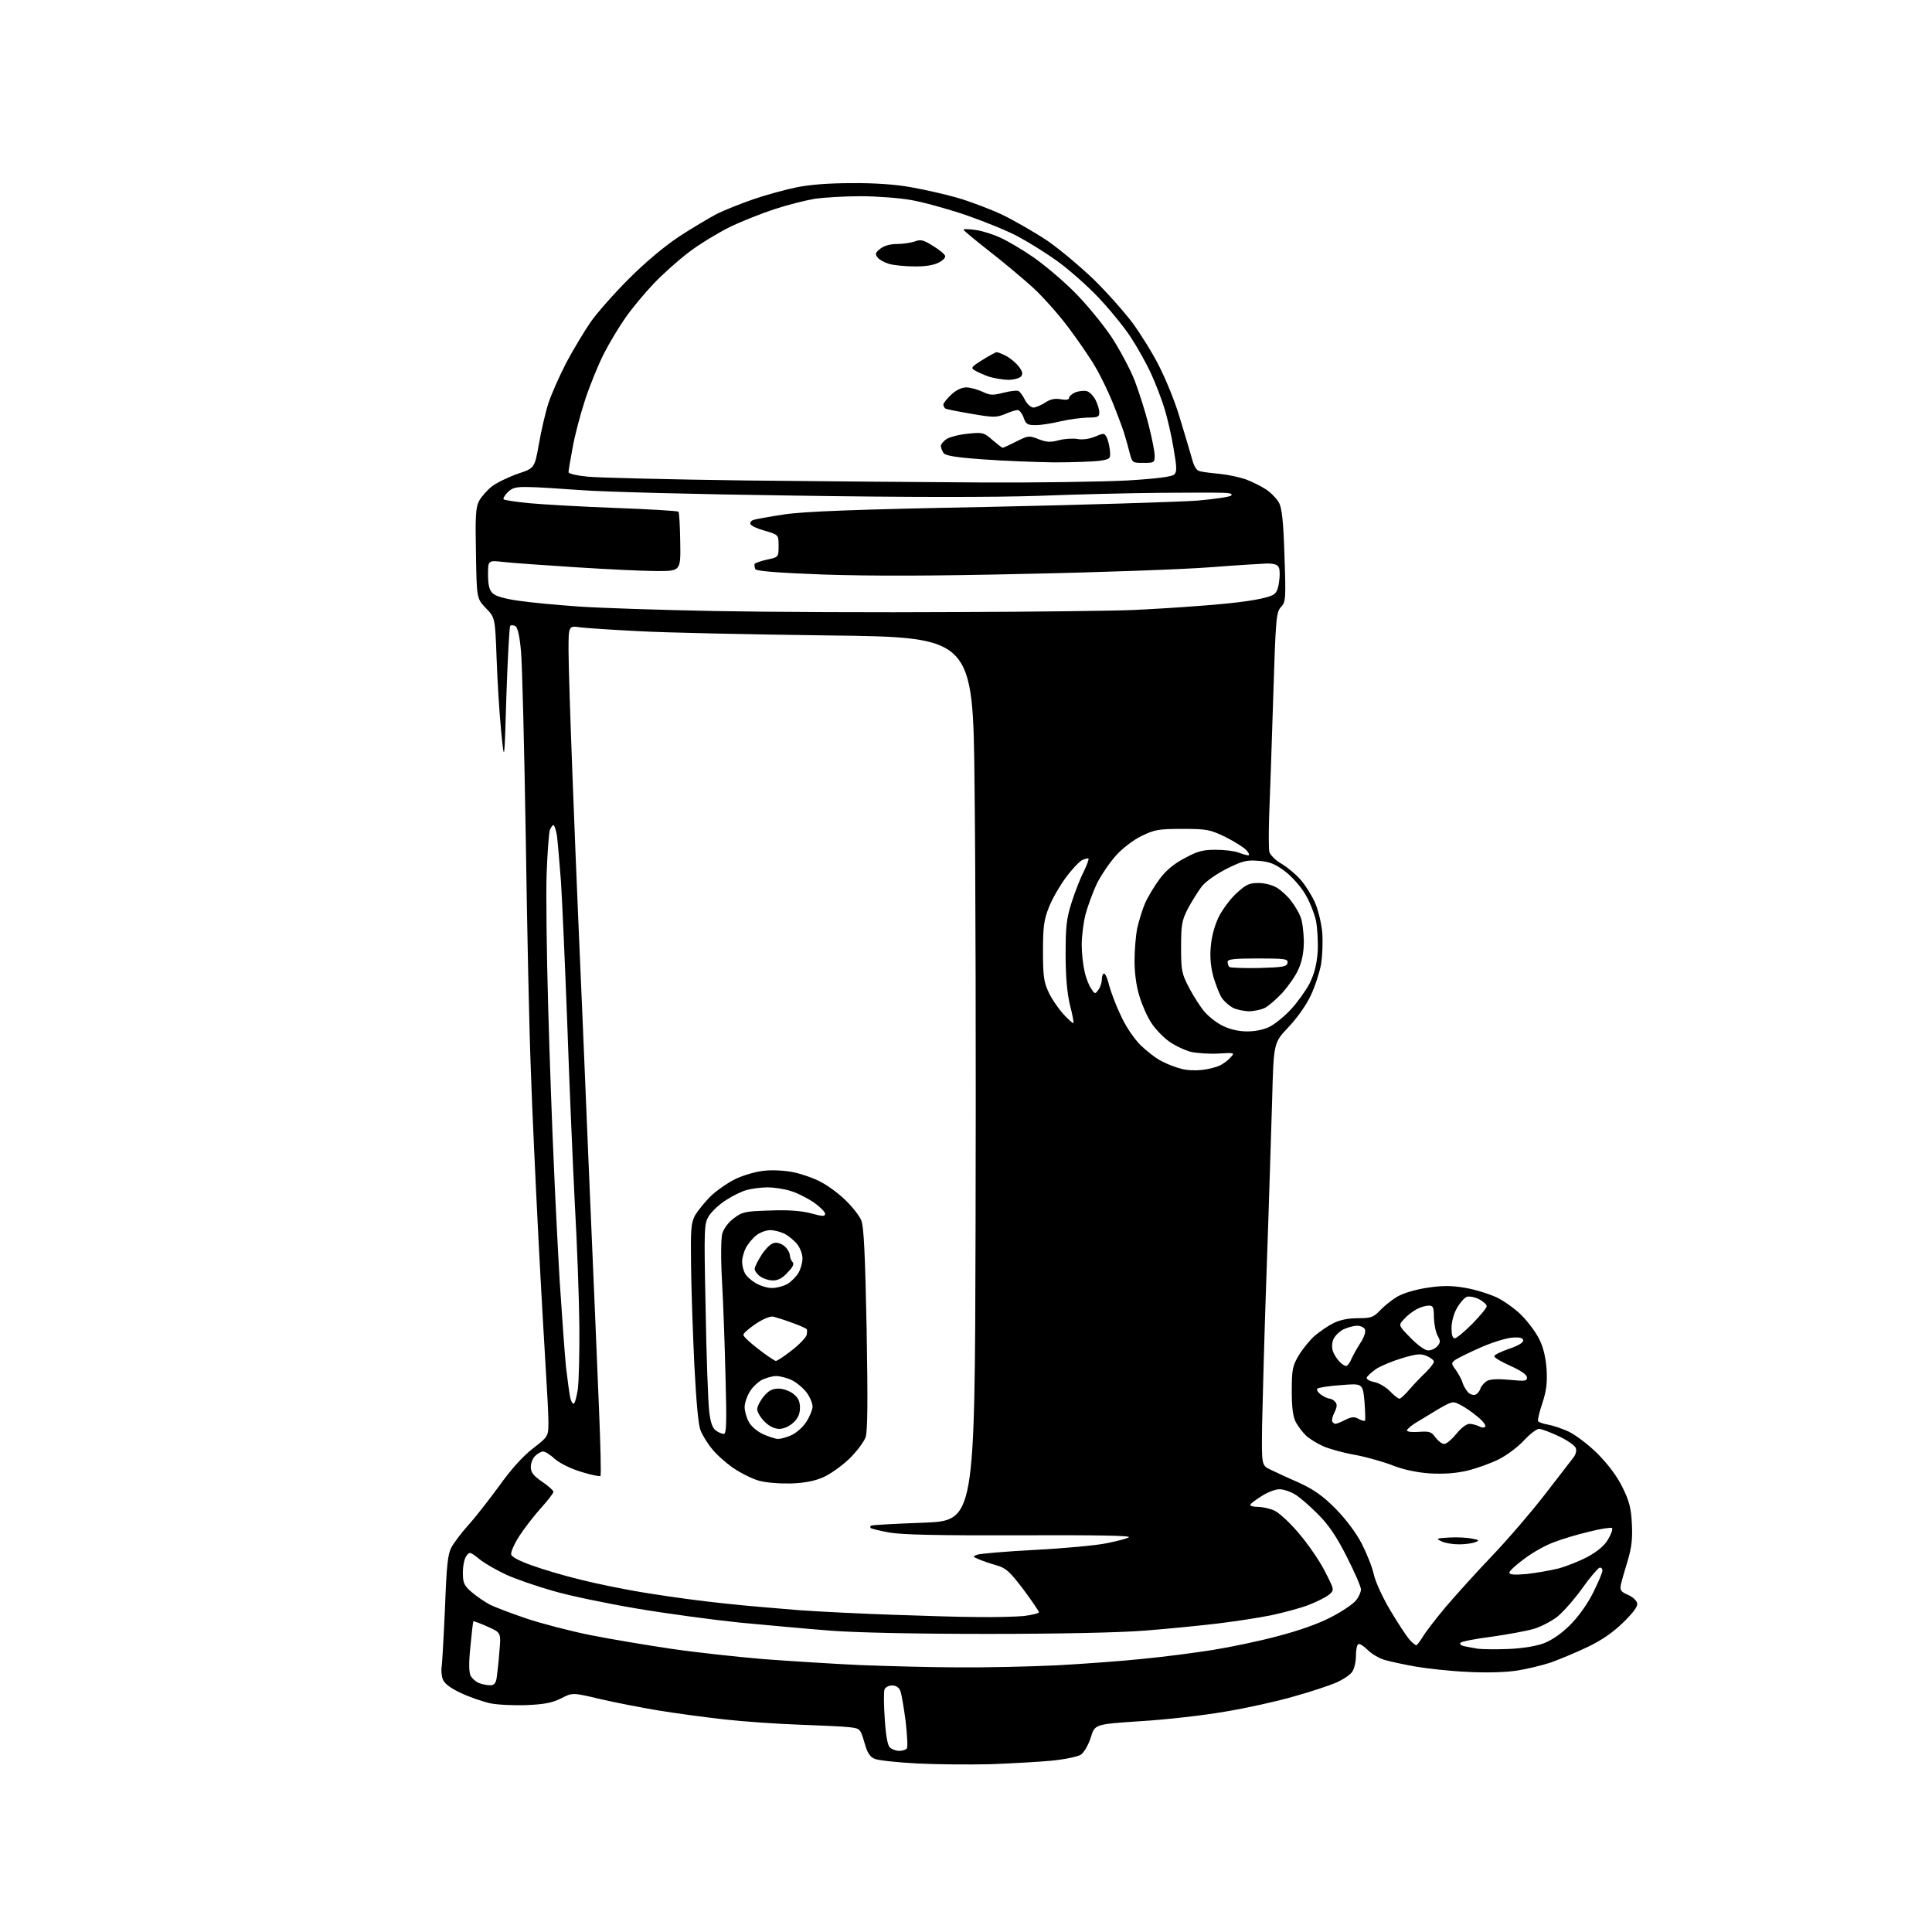 <?xml version="1.0" encoding="UTF-8" standalone="no"?>
<svg 
  version="1.1" 
  xmlns="http://www.w3.org/2000/svg" 
  xmlns:xlink="http://www.w3.org/1999/xlink" 
  xmlns:svg="http://www.w3.org/2000/svg"
  xmlns:rdf="http://www.w3.org/1999/02/22-rdf-syntax-ns#"
  xmlns:cc="http://creativecommons.org/ns#"
  xmlns:dc="http://purl.org/dc/elements/1.1/"
  viewBox="0 0 768 768"
  width="768"
  height="768"
>
<style>svg {background-color: white; }</style>"
<path stroke="none" fill="black" fill-rule="evenodd" d="M393.5,701.3C385.2,701.5 372.2,701.4 364.5,701.0C356.8,700.6 349.3,699.8 347.8,699.2C345.8,698.4 344.8,696.9 343.6,692.6C342.0,687.2 341.9,687.1 337.7,686.6C335.4,686.3 326.5,685.9 318.0,685.6C309.5,685.3 296.0,684.4 288.0,683.5C280.0,682.6 268.1,681.0 261.5,679.9C254.9,678.8 244.6,676.8 238.6,675.4C227.6,672.8 227.6,672.8 223.1,675.1C219.6,676.9 216.3,677.5 209.4,677.8C204.5,678.0 197.9,677.7 194.9,677.1C191.8,676.4 186.6,674.6 183.2,673.0C179.0,671.0 176.7,669.3 176.0,667.5C175.5,666.1 175.3,663.8 175.6,662.3C175.8,660.7 176.4,650.3 176.9,639.0C177.5,622.5 178.0,617.8 179.4,615.2C180.4,613.3 183.5,609.2 186.3,606.1C189.2,602.9 194.6,595.9 198.5,590.6C202.9,584.4 207.7,579.0 211.7,575.9C218.0,571.0 218.0,571.0 218.0,565.2C218.0,562.1 217.5,553.0 217.0,545.0C216.5,537.0 215.1,513.0 214.0,491.5C212.9,470.1 211.5,440.1 211.0,425.0C210.4,409.9 209.5,368.4 209.0,332.8C208.4,297.2 207.6,264.0 207.1,258.9C206.6,253.0 205.8,249.5 204.9,248.9C204.1,248.5 203.2,248.4 202.8,248.8C202.5,249.2 201.8,261.6 201.3,276.5C200.5,303.5 200.5,303.5 199.2,290.5C198.5,283.4 197.7,270.3 197.4,261.5C196.8,245.5 196.8,245.5 193.1,241.7C189.5,237.9 189.5,237.9 189.2,220.1C188.9,205.3 189.1,201.7 190.4,199.2C191.3,197.5 193.6,194.9 195.6,193.3C197.6,191.8 202.2,189.6 205.9,188.3C212.5,186.1 212.5,186.1 214.2,176.6C215.1,171.4 216.8,164.0 218.0,160.3C219.2,156.6 222.5,149.2 225.2,144.0C228.0,138.8 232.3,131.6 234.8,128.0C237.3,124.4 244.1,116.7 249.9,110.9C256.6,104.2 264.0,98.0 270.0,94.0C275.2,90.6 282.0,86.6 285.0,85.0C288.0,83.5 294.6,80.9 299.5,79.2C304.4,77.5 312.1,75.4 316.5,74.5C321.7,73.4 329.5,72.8 338.5,72.8C347.3,72.7 356.0,73.3 362.0,74.4C367.2,75.3 375.6,77.2 380.5,78.6C385.4,80.0 393.6,83.1 398.5,85.4C403.4,87.8 411.6,92.5 416.5,95.8C421.4,99.2 429.7,106.2 434.9,111.2C440.1,116.3 447.0,124.1 450.3,128.5C453.5,132.9 458.4,140.7 461.0,146.0C463.6,151.2 467.2,160.0 468.8,165.5C470.5,171.0 472.6,178.1 473.5,181.2C474.7,185.7 475.5,187.1 477.3,187.4C478.5,187.7 482.0,188.1 485.1,188.4C488.2,188.7 492.7,189.7 495.1,190.5C497.5,191.4 501.2,193.2 503.2,194.5C505.3,195.9 507.6,198.3 508.5,200.0C509.6,202.2 510.2,207.6 510.6,221.1C511.2,238.2 511.1,239.3 509.2,241.3C507.3,243.4 507.1,245.8 506.1,278.0C505.5,297.0 504.8,317.9 504.5,324.5C504.3,331.1 504.3,337.5 504.6,338.7C505.0,339.9 507.1,342.1 509.5,343.4C511.8,344.8 515.2,347.6 517.0,349.7C518.8,351.7 521.3,355.7 522.6,358.5C523.9,361.3 525.2,366.6 525.6,370.5C525.9,374.4 525.7,380.1 525.1,383.5C524.5,386.7 522.7,392.3 521.0,395.8C519.3,399.5 515.6,404.7 512.2,408.3C506.3,414.5 506.3,414.5 505.7,437.0C505.3,449.4 504.4,480.0 503.5,505.0C502.6,530.0 501.9,557.7 501.7,566.5C501.5,582.5 501.5,582.5 505.0,584.2C506.9,585.1 512.0,587.5 516.4,589.4C522.4,592.2 525.8,594.6 530.9,599.7C535.0,603.9 539.0,609.2 541.3,613.6C543.3,617.5 545.5,623.0 546.1,625.8C546.7,628.7 549.6,635.0 552.7,640.2C555.7,645.3 559.2,650.5 560.3,651.8C561.4,653.0 562.6,654.0 563.0,654.0C563.3,654.0 564.4,652.5 565.5,650.8C566.5,649.0 570.6,643.7 574.5,639.0C578.5,634.3 586.9,625.0 593.2,618.4C599.6,611.7 609.0,600.7 614.1,594.1C619.3,587.4 624.3,580.9 625.3,579.6C626.4,578.3 626.8,576.7 626.4,575.6C626.0,574.6 623.0,572.5 619.6,570.9C616.2,569.3 612.7,568.0 611.8,568.0C610.8,568.0 608.1,570.1 605.8,572.6C603.5,575.1 599.0,578.5 595.8,580.1C592.6,581.7 587.0,583.7 583.3,584.6C578.5,585.7 574.0,586.0 568.3,585.7C563.0,585.3 557.9,584.2 553.8,582.6C550.3,581.2 543.6,579.3 539.0,578.4C534.3,577.6 528.5,576.0 526.0,574.9C523.5,573.8 520.5,571.9 519.2,570.7C517.9,569.5 516.1,567.1 515.2,565.5C514.0,563.3 513.5,559.9 513.5,553.0C513.5,544.4 513.8,543.0 516.2,538.9C517.7,536.4 520.5,532.9 522.5,531.1C524.5,529.4 527.8,527.1 530.0,526.0C532.6,524.7 535.9,524.0 539.8,524.0C545.0,524.0 545.9,523.7 548.6,520.9C550.2,519.2 553.3,516.7 555.5,515.4C558.0,514.0 562.7,512.6 567.4,511.9C573.3,511.0 576.9,511.0 582.2,511.9C586.1,512.5 591.8,514.3 594.9,515.7C598.0,517.2 602.6,520.5 605.1,523.1C607.7,525.8 610.8,530.0 612.0,532.6C613.5,535.6 614.5,539.8 614.8,544.4C615.1,549.9 614.7,552.9 613.1,557.8C611.9,561.3 611.2,564.5 611.4,564.9C611.7,565.4 613.5,566.0 615.3,566.3C617.1,566.6 620.8,567.8 623.6,569.1C626.3,570.4 631.5,574.3 635.1,577.9C639.4,582.3 642.8,586.8 645.0,591.3C647.7,596.8 648.4,599.6 648.7,605.8C649.0,611.7 648.6,615.2 647.0,620.5C645.8,624.4 644.6,628.6 644.3,630.0C643.9,632.2 644.4,632.8 647.2,634.0C649.0,634.8 650.7,636.3 650.8,637.4C651.1,638.6 649.1,641.2 645.2,645.0C641.1,649.0 636.6,652.1 630.9,654.8C626.3,657.0 619.7,659.7 616.4,660.9C613.0,662.0 606.9,663.5 602.9,664.1C598.3,664.8 590.9,665.0 583.3,664.6C576.6,664.3 567.4,663.3 562.8,662.5C558.2,661.7 552.7,660.5 550.6,659.9C548.4,659.3 545.3,657.5 543.7,655.9C542.1,654.3 540.4,653.2 539.9,653.6C539.4,653.9 539.0,656.0 539.0,658.3C539.0,660.7 538.3,663.5 537.5,664.6C536.7,665.8 533.8,667.7 531.1,668.9C528.3,670.1 520.7,672.6 514.2,674.4C507.7,676.3 495.5,679.0 487.0,680.4C478.5,681.9 463.3,683.6 453.4,684.2C435.2,685.4 435.2,685.4 433.6,690.7C432.6,693.8 430.9,696.6 429.7,697.5C428.4,698.3 423.2,699.4 418.0,699.9C412.8,700.4 401.8,701.0 393.5,701.3zM357.5,696.0C358.8,696.0 360.2,695.5 360.5,695.0C360.9,694.4 360.6,689.6 360.0,684.2C359.3,678.9 358.4,673.5 357.9,672.2C357.4,670.8 356.2,670.0 354.6,670.0C353.3,670.0 351.9,670.7 351.6,671.6C351.3,672.5 351.3,677.7 351.7,683.2C352.1,689.7 352.8,693.7 353.7,694.6C354.5,695.4 356.2,696.0 357.5,696.0zM194.7,669.9C196.3,670.0 197.0,669.3 197.4,667.2C197.6,665.7 198.2,661.0 198.5,656.7C199.2,649.0 199.2,649.0 193.8,646.6C190.9,645.3 188.4,644.4 188.2,644.5C188.0,644.7 187.5,649.2 187.0,654.5C186.3,661.1 186.4,664.8 187.1,666.2C187.7,667.2 189.1,668.5 190.3,669.0C191.5,669.5 193.5,669.9 194.7,669.9zM381.0,662.8C391.7,662.9 409.3,662.5 420.0,662.0C430.7,661.4 446.2,660.3 454.5,659.4C462.8,658.6 475.1,657.0 482.0,655.9C488.9,654.8 500.5,652.4 507.9,650.4C516.4,648.2 524.3,645.4 529.2,642.8C533.5,640.6 537.9,637.6 539.0,636.2C540.1,634.9 541.0,632.9 541.0,631.8C541.0,630.7 538.4,624.8 535.3,618.7C531.2,610.6 528.1,606.1 523.8,601.8C520.6,598.6 516.5,595.0 514.7,594.0C512.9,592.9 510.2,592.0 508.6,592.0C507.0,592.0 503.8,593.2 501.4,594.8C499.0,596.3 497.0,597.8 497.0,598.2C497.0,598.7 498.4,599.0 500.0,599.0C501.7,599.0 504.6,599.6 506.4,600.4C508.3,601.2 512.6,605.1 516.3,609.5C519.9,613.7 524.6,620.5 526.7,624.7C530.5,632.1 530.5,632.1 528.2,634.0C526.9,635.0 523.3,636.8 520.2,638.0C517.1,639.2 510.4,641.0 505.3,642.1C500.3,643.1 490.6,644.6 483.8,645.4C477.1,646.2 464.1,647.5 455.0,648.2C444.8,649.0 421.1,649.5 392.5,649.5C363.9,649.5 340.3,649.0 330.0,648.2C320.9,647.5 304.7,646.0 294.0,645.0C283.3,643.9 264.8,641.4 253.0,639.4C241.2,637.4 226.2,634.3 219.8,632.4C213.4,630.6 205.1,627.7 201.3,626.0C197.6,624.3 192.7,621.5 190.6,619.8C186.9,616.8 186.6,616.8 185.4,618.5C184.6,619.5 184.0,622.5 184.0,625.1C184.0,629.2 184.4,630.2 187.5,632.9C189.5,634.6 192.7,636.8 194.8,637.9C196.8,638.9 203.4,641.4 209.3,643.4C215.3,645.4 226.8,648.4 234.8,650.0C242.9,651.6 257.2,654.0 266.7,655.4C276.1,656.8 292.6,658.6 303.2,659.5C313.8,660.3 331.3,661.4 342.0,661.9C352.7,662.3 370.3,662.8 381.0,662.8zM599.5,655.5C604.9,655.3 610.5,654.4 613.5,653.3C616.7,652.1 620.5,649.6 624.1,646.0C627.5,642.6 631.0,637.7 633.3,633.1C635.3,629.1 637.0,625.1 637.0,624.3C637.0,623.5 636.4,623.0 635.8,623.2C635.1,623.5 631.9,627.2 628.8,631.6C625.7,635.9 621.2,641.0 618.9,642.8C616.6,644.5 612.5,646.7 609.7,647.5C607.0,648.3 599.5,649.7 593.1,650.6C586.7,651.4 581.1,652.5 580.6,653.0C580.1,653.5 580.7,654.1 582.1,654.4C583.4,654.7 585.9,655.1 587.5,655.4C589.1,655.6 594.5,655.7 599.5,655.5zM388.6,642.8C395.3,642.9 403.5,642.7 406.9,642.4C410.2,642.0 413.0,641.3 413.0,640.9C413.0,640.5 410.2,636.4 406.8,631.8C401.3,624.6 399.9,623.3 396.0,622.2C393.5,621.5 390.4,620.4 389.0,619.8C386.6,618.8 386.6,618.7 388.5,618.0C389.6,617.6 400.0,616.7 411.5,616.1C423.1,615.5 435.8,614.3 439.7,613.5C443.7,612.7 447.8,611.7 448.7,611.1C449.9,610.4 435.8,610.2 405.5,610.3C372.6,610.4 358.6,610.1 353.5,609.2C349.7,608.5 346.4,607.7 346.1,607.4C345.9,607.2 345.9,606.8 346.2,606.5C346.4,606.2 355.8,605.7 367.1,605.3C387.5,604.5 387.5,604.5 387.8,488.0C388.0,423.9 387.8,344.9 387.4,312.4C386.8,253.3 386.8,253.3 329.6,252.6C298.2,252.2 264.2,251.5 254.0,250.9C243.8,250.4 233.4,249.7 230.8,249.4C226.0,248.7 226.0,248.7 226.0,258.6C226.0,264.1 226.7,285.6 227.5,306.5C228.3,327.4 229.4,355.3 230.0,368.5C230.6,381.7 232.4,424.2 234.0,463.0C235.7,501.8 237.5,545.3 238.1,559.8C238.7,574.2 239.0,586.3 238.7,586.7C238.4,587.0 234.9,586.3 231.1,585.1C227.0,583.9 222.6,581.7 220.6,580.0C218.8,578.3 216.7,577.0 215.9,577.0C215.2,577.0 213.8,577.7 212.8,578.7C211.8,579.6 211.0,581.6 211.0,583.1C211.0,585.3 212.0,586.6 215.5,589.0C218.0,590.7 220.0,592.5 220.0,593.0C220.0,593.6 217.8,596.4 215.1,599.4C212.4,602.4 208.5,607.4 206.5,610.5C204.5,613.6 203.0,616.9 203.2,617.9C203.4,618.9 206.4,620.5 211.5,622.3C215.9,623.9 224.7,626.5 231.0,628.0C237.3,629.6 249.5,632.1 258.0,633.4C266.5,634.8 280.0,636.6 288.0,637.4C296.0,638.3 309.5,639.4 318.0,640.1C326.5,640.7 343.2,641.5 355.0,641.9C366.8,642.3 381.9,642.8 388.6,642.8zM606.8,625.7C610.5,625.3 616.2,624.3 619.5,623.5C622.8,622.6 628.1,620.5 631.4,618.7C635.2,616.6 638.0,614.2 639.3,611.8C640.5,609.8 641.2,607.8 640.8,607.4C640.4,607.1 636.2,607.7 631.6,608.9C626.9,610.0 620.6,611.9 617.6,613.1C614.5,614.2 609.3,617.1 606.0,619.6C602.7,622.0 600.0,624.5 600.0,625.1C600.0,626.0 602.0,626.1 606.8,625.7zM580.0,613.9C577.5,613.9 574.4,613.4 573.0,612.7C570.7,611.6 570.9,611.5 576.0,611.2C579.0,611.0 583.1,611.2 585.0,611.6C588.0,612.1 588.2,612.4 586.5,613.0C585.4,613.5 582.5,613.9 580.0,613.9zM314.5,589.7C309.8,589.8 304.5,589.4 301.7,588.6C299.1,587.9 294.5,585.6 291.4,583.5C288.4,581.4 284.6,578.0 283.0,575.9C281.3,573.9 279.3,570.6 278.5,568.7C277.6,566.4 276.8,557.8 276.0,542.4C275.4,529.8 274.8,512.1 274.7,503.0C274.5,488.6 274.7,486.1 276.3,483.1C277.4,481.3 280.1,477.9 282.4,475.6C284.8,473.3 289.2,470.2 292.3,468.7C295.4,467.2 300.5,465.7 303.7,465.4C307.0,465.0 312.2,465.3 315.5,466.0C318.8,466.7 323.7,468.4 326.4,469.9C329.1,471.3 333.6,474.6 336.2,477.2C338.9,479.8 341.7,483.4 342.4,485.2C343.4,487.7 343.9,498.7 344.5,528.2C345.0,557.0 344.9,568.8 344.1,571.3C343.4,573.2 340.5,577.1 337.5,580.0C334.5,582.8 329.9,586.1 327.3,587.2C324.0,588.7 319.9,589.5 314.5,589.7zM574.1,574.0C575.0,574.0 577.1,572.2 578.9,570.0C580.7,567.7 583.0,566.0 584.1,566.0C585.2,566.0 587.0,566.5 588.0,567.0C589.1,567.6 590.1,567.6 590.4,567.1C590.8,566.6 589.4,564.8 587.4,563.2C585.4,561.5 582.4,559.4 580.6,558.5C577.5,556.9 577.4,556.9 571.5,560.3C568.2,562.3 564.2,564.7 562.6,565.7C561.0,566.7 559.5,568.0 559.3,568.5C559.1,569.1 560.9,569.4 563.9,569.2C568.2,568.9 569.0,569.1 570.6,571.4C571.7,572.8 573.2,574.0 574.1,574.0zM309.3,572.0C310.3,572.0 312.6,571.4 314.4,570.6C316.3,569.8 319.0,567.5 320.4,565.4C321.8,563.3 323.0,560.4 323.0,559.1C323.0,557.8 321.9,555.2 320.6,553.5C319.2,551.7 316.6,549.5 314.7,548.6C312.8,547.7 310.0,547.0 308.5,547.0C307.1,547.0 304.6,547.7 302.9,548.5C301.3,549.4 299.0,551.5 298.0,553.3C296.9,555.1 296.0,557.8 296.0,559.3C296.0,560.8 296.7,563.5 297.6,565.1C298.5,566.9 300.8,568.9 303.3,570.1C305.6,571.1 308.3,572.0 309.3,572.0zM287.7,570.0C288.8,570.0 288.9,565.8 288.4,547.2C288.1,534.7 287.5,517.6 287.0,509.2C286.5,499.9 286.6,492.5 287.1,490.4C287.7,488.4 289.5,485.9 291.7,484.3C295.1,481.7 296.2,481.5 306.0,481.2C313.2,480.9 318.5,481.3 322.3,482.3C327.0,483.6 328.0,483.6 328.0,482.5C328.0,481.7 325.9,479.7 323.4,477.9C320.8,476.2 316.7,474.1 314.2,473.4C311.7,472.6 307.6,472.0 305.1,472.0C302.6,472.0 298.9,472.5 297.0,473.0C295.0,473.5 291.3,475.3 288.7,477.0C286.1,478.6 283.1,481.4 281.9,483.2C279.9,486.4 279.8,487.2 280.5,520.5C280.8,539.2 281.5,557.4 281.9,560.9C282.4,565.3 283.2,567.7 284.5,568.6C285.5,569.4 287.0,570.0 287.7,570.0zM309.8,568.0C307.9,568.0 305.8,567.0 303.9,565.1C302.3,563.5 301.0,561.3 301.0,560.2C301.0,559.1 302.2,556.8 303.6,555.1C305.5,552.8 307.0,552.0 309.5,552.0C311.3,552.0 313.9,552.9 315.4,554.1C317.3,555.6 318.0,557.1 318.0,559.6C318.0,562.1 317.2,563.8 315.4,565.5C313.8,567.0 311.5,568.0 309.8,568.0zM530.9,566.0C531.3,566.0 533.1,565.3 534.8,564.4C537.2,563.2 538.4,563.1 540.0,564.0C541.2,564.7 542.4,565.0 542.6,564.7C542.8,564.5 542.7,561.1 542.4,557.1C541.7,549.9 541.7,549.9 533.1,550.6C528.4,550.9 524.1,551.6 523.7,552.0C523.2,552.4 523.9,553.5 525.1,554.4C526.4,555.3 528.0,556.0 528.6,556.0C529.2,556.0 530.2,556.6 530.8,557.3C531.6,558.2 531.5,559.4 530.5,561.4C529.7,562.9 529.3,564.6 529.6,565.1C529.9,565.6 530.5,566.0 530.9,566.0zM228.0,558.0C228.5,558.0 229.2,555.4 229.7,552.2C230.1,549.1 230.4,537.7 230.3,527.0C230.2,516.3 229.4,494.4 228.5,478.5C227.7,462.6 226.3,430.4 225.5,407.0C224.6,383.6 223.5,358.2 223.0,350.5C222.4,342.8 221.7,334.6 221.4,332.2C221.0,329.9 220.4,328.0 220.0,328.0C219.6,328.0 218.9,329.0 218.5,330.2C218.2,331.5 217.6,339.0 217.3,347.0C217.0,355.0 217.3,378.8 217.9,400.0C218.5,421.2 219.5,448.9 220.1,461.5C220.6,474.1 221.7,495.8 222.5,509.5C223.4,523.2 224.5,538.5 225.0,543.5C225.6,548.5 226.3,553.7 226.6,555.2C226.9,556.8 227.5,558.0 228.0,558.0zM556.3,556.0C556.8,556.0 558.6,554.3 560.3,552.3C562.1,550.2 565.0,547.2 566.8,545.5C568.5,543.8 570.0,541.9 570.0,541.3C570.0,540.7 568.7,539.7 567.1,539.0C564.7,538.0 563.1,538.2 557.3,539.9C553.4,541.1 548.8,543.0 547.0,544.2C545.2,545.5 543.5,547.0 543.3,547.6C543.1,548.3 544.4,549.0 546.3,549.4C548.1,549.7 550.9,551.4 552.5,553.0C554.1,554.7 555.8,556.0 556.3,556.0zM586.5,554.4C587.3,554.1 588.2,553.0 588.5,551.9C588.9,550.9 590.1,549.5 591.2,548.9C592.5,548.2 595.7,548.1 600.1,548.5C606.1,549.1 607.0,549.0 607.0,547.6C607.0,546.5 604.7,544.9 600.5,543.0C596.9,541.4 594.0,539.7 594.0,539.1C594.0,538.6 596.6,537.3 599.8,536.2C603.1,535.1 605.5,533.8 605.5,532.9C605.5,531.9 604.3,531.5 601.4,531.7C599.1,531.8 593.5,533.5 588.9,535.5C584.3,537.5 579.7,539.8 578.6,540.5C576.8,541.8 576.8,542.0 578.8,544.7C579.8,546.2 581.1,548.5 581.4,549.7C581.8,551.0 582.8,552.6 583.6,553.5C584.4,554.3 585.7,554.7 586.5,554.4zM535.1,543.0C535.6,543.0 536.6,541.8 537.2,540.2C537.9,538.7 539.5,535.8 540.8,533.8C542.2,531.7 543.0,529.4 542.6,528.5C542.3,527.7 540.9,527.0 539.5,527.0C538.1,527.0 535.6,527.7 533.9,528.5C532.3,529.4 530.5,531.2 530.0,532.5C529.4,534.0 529.4,535.9 529.9,537.3C530.4,538.6 531.6,540.4 532.5,541.3C533.4,542.3 534.6,543.0 535.1,543.0zM308.4,541.0C308.9,541.0 311.7,539.2 314.6,536.9C317.5,534.7 320.2,531.9 320.6,530.8C320.9,529.7 320.9,528.6 320.6,528.3C320.3,528.0 317.7,526.8 314.8,525.8C311.9,524.7 308.6,523.7 307.5,523.4C306.3,523.1 303.5,524.2 300.5,526.2C297.8,528.0 295.5,530.0 295.5,530.6C295.5,531.3 298.2,533.8 301.5,536.3C304.8,538.9 307.9,540.9 308.4,541.0zM567.6,536.8C568.7,536.9 570.4,536.2 571.3,535.2C572.6,533.7 572.7,533.2 571.5,531.0C570.7,529.6 570.1,526.4 570.0,523.8C570.0,519.6 569.7,519.0 568.0,519.0C566.8,519.0 564.7,519.6 563.2,520.4C561.7,521.2 559.4,522.9 558.2,524.3C555.8,526.8 555.8,526.8 560.7,531.8C563.3,534.5 566.4,536.8 567.6,536.8zM578.3,532.0C579.0,532.0 582.1,529.4 585.3,526.2C588.4,523.0 591.0,519.9 591.0,519.2C591.0,518.6 589.6,517.3 588.0,516.5C586.3,515.6 584.1,515.2 583.1,515.5C582.2,515.8 580.4,517.8 579.2,519.9C577.9,522.1 577.0,525.5 577.0,527.9C577.0,530.6 577.4,532.0 578.3,532.0zM306.8,512.0C308.7,512.0 311.4,511.3 313.0,510.4C314.5,509.5 316.5,507.5 317.4,506.0C318.3,504.4 319.0,501.9 319.0,500.2C319.0,498.6 318.1,496.1 316.9,494.6C315.8,493.2 313.5,491.3 312.0,490.5C310.4,489.7 307.8,489.0 306.2,489.0C304.6,489.0 302.1,489.9 300.6,491.1C299.2,492.2 297.3,494.5 296.5,496.0C295.7,497.6 295.0,500.1 295.0,501.5C295.0,503.0 295.5,505.0 296.1,506.1C296.6,507.2 298.6,509.0 300.3,510.0C302.1,511.1 305.0,512.0 306.8,512.0zM307.3,509.0C305.7,509.0 303.4,508.3 302.2,507.4C301.0,506.6 300.0,505.2 300.0,504.4C300.0,503.5 301.4,500.9 303.0,498.4C305.2,495.4 306.8,494.0 308.4,494.0C309.7,494.0 311.4,494.8 312.3,495.8C313.3,496.8 314.0,498.3 314.0,499.1C314.0,499.9 314.5,501.1 315.0,501.6C315.8,502.4 315.2,503.7 313.1,505.8C311.2,508.0 309.3,509.0 307.3,509.0zM478.0,425.3C480.5,425.0 483.6,424.2 485.0,423.5C486.4,422.8 488.3,421.4 489.2,420.3C490.9,418.5 490.8,418.4 484.5,418.8C480.9,419.0 475.9,418.7 473.3,418.1C470.7,417.4 466.8,415.5 464.6,413.9C462.4,412.3 459.3,409.1 457.8,406.8C456.2,404.5 454.1,399.8 453.0,396.2C451.7,392.1 451.0,386.9 451.0,381.9C451.0,377.6 451.5,371.7 452.1,368.8C452.8,365.9 454.1,361.5 455.2,359.0C456.3,356.5 458.9,352.2 460.9,349.5C463.5,346.0 466.7,343.3 471.0,341.1C476.1,338.3 478.3,337.8 483.3,337.8C486.7,337.8 490.8,338.3 492.3,338.9C493.9,339.5 495.6,340.0 496.2,340.0C496.8,340.0 496.5,339.1 495.5,338.0C494.5,336.9 490.7,334.5 487.1,332.7C481.0,329.8 479.9,329.5 470.1,329.5C460.5,329.5 459.0,329.8 453.8,332.3C450.5,333.9 446.2,337.2 443.6,340.1C441.1,342.9 437.7,347.9 436.0,351.3C434.4,354.7 432.4,360.2 431.5,363.5C430.7,366.7 430.0,372.1 430.0,375.5C430.0,378.8 430.5,383.5 431.1,386.0C431.6,388.5 432.8,391.6 433.7,392.9C435.2,395.2 435.3,395.3 436.6,393.5C437.4,392.5 438.0,390.6 438.0,389.3C438.0,388.0 438.4,387.0 438.9,387.0C439.4,387.0 440.3,389.1 440.9,391.7C441.6,394.3 443.6,399.7 445.5,403.6C447.4,407.9 450.7,412.7 453.3,415.4C455.8,417.8 459.6,420.8 461.9,421.9C464.1,423.1 467.7,424.4 469.7,424.9C471.8,425.5 475.5,425.6 478.0,425.3zM495.8,410.0C499.0,410.0 502.5,409.3 504.8,408.1C506.9,407.0 510.6,404.0 513.2,401.2C515.7,398.5 519.1,393.8 520.6,390.9C522.5,387.0 523.4,383.5 523.8,378.4C524.0,374.5 523.7,368.9 523.1,365.9C522.4,362.9 520.5,358.1 518.7,355.2C516.9,352.2 513.3,348.2 510.6,346.2C506.8,343.4 504.6,342.5 500.3,342.2C495.6,341.8 494.0,342.2 487.7,345.3C483.4,347.5 479.4,350.3 477.7,352.4C476.2,354.4 473.7,358.4 472.2,361.2C469.8,365.9 469.5,367.6 469.5,376.5C469.5,385.8 469.7,386.9 472.7,392.7C474.5,396.1 477.3,400.5 479.0,402.4C480.7,404.3 483.9,406.8 486.3,407.9C489.0,409.2 492.4,410.0 495.8,410.0zM426.7,406.7C426.9,406.5 426.3,403.2 425.3,399.4C424.2,394.8 423.6,388.2 423.6,379.5C423.6,368.6 423.9,365.3 425.9,359.0C427.2,354.9 429.3,349.4 430.7,346.7C432.0,344.0 432.9,341.6 432.7,341.3C432.4,341.1 431.2,341.4 430.0,342.0C428.9,342.6 425.9,345.8 423.5,349.1C421.1,352.4 418.1,357.6 416.9,360.8C415.0,365.6 414.6,368.4 414.6,378.0C414.6,387.6 414.9,390.3 416.7,394.1C417.8,396.7 420.5,400.6 422.5,402.9C424.6,405.2 426.5,406.9 426.7,406.7zM496.3,402.0C494.2,401.9 491.3,401.3 489.9,400.5C488.5,399.7 486.6,398.0 485.7,396.7C484.8,395.4 483.4,391.7 482.4,388.5C481.3,384.5 480.9,380.6 481.3,376.3C481.6,372.4 482.8,368.0 484.4,364.6C485.9,361.6 489.0,357.4 491.5,355.1C495.3,351.6 496.6,351.0 500.2,351.0C502.7,351.0 505.8,351.8 507.6,352.9C509.4,354.0 511.9,356.3 513.3,358.2C514.7,360.0 516.4,362.9 517.0,364.5C517.7,366.2 518.2,370.4 518.3,374.0C518.3,378.5 517.6,382.0 516.2,385.2C515.1,387.8 512.2,391.9 509.9,394.5C507.5,397.1 504.4,399.8 502.9,400.6C501.3,401.4 498.4,402.0 496.3,402.0zM500.4,384.8C510.0,384.5 511.5,384.3 511.8,382.8C512.1,381.2 511.0,381.0 500.1,381.0C490.7,381.0 488.0,381.3 488.0,382.3C488.0,383.1 488.3,384.0 488.7,384.4C489.1,384.7 494.4,384.9 500.4,384.8zM380.5,243.3C411.9,243.2 443.1,242.8 450.0,242.5C456.9,242.2 468.6,241.5 476.0,240.9C483.4,240.4 492.4,239.5 496.0,238.9C499.6,238.4 503.7,237.5 505.1,236.9C507.2,236.1 507.9,235.0 508.4,231.6C508.8,229.3 508.8,226.6 508.4,225.7C508.0,224.5 506.6,224.0 503.6,224.0C501.4,224.1 491.2,224.7 481.0,225.5C470.8,226.3 438.2,227.5 408.5,228.1C370.7,229.0 346.4,229.0 327.6,228.4C308.7,227.7 300.5,227.0 300.2,226.2C300.0,225.6 299.9,224.7 299.9,224.3C299.9,223.9 302.1,223.1 304.7,222.5C309.5,221.5 309.5,221.5 309.5,217.0C309.5,212.6 309.5,212.6 304.1,211.0C301.1,210.2 298.5,209.0 298.3,208.3C298.1,207.7 298.6,207.0 299.4,206.7C300.2,206.4 305.7,205.4 311.7,204.5C319.7,203.3 339.8,202.5 392.9,201.5C431.7,200.7 469.1,199.5 476.0,199.0C482.8,198.4 488.9,197.5 489.4,197.0C490.1,196.3 489.0,196.0 486.4,195.9C484.3,195.8 473.1,195.8 461.5,195.9C449.9,196.0 428.1,196.5 413.0,197.1C395.3,197.7 360.6,197.7 315.5,197.0C277.0,196.5 238.8,195.5 230.5,194.8C222.2,194.2 212.9,193.6 209.8,193.6C205.1,193.5 203.6,193.9 201.8,195.7C200.6,196.9 199.9,198.2 200.2,198.5C200.5,198.8 205.0,199.5 210.1,200.0C215.3,200.5 230.7,201.4 244.3,201.9C258.0,202.4 269.4,203.1 269.7,203.4C270.0,203.6 270.3,209.1 270.4,215.4C270.6,227.0 270.6,227.0 261.1,227.0C255.8,227.0 241.4,226.3 229.0,225.5C216.6,224.7 203.7,223.8 200.2,223.4C194.0,222.7 194.0,222.7 194.0,228.4C194.0,232.5 194.5,234.5 195.8,235.8C197.0,237.0 200.5,238.0 206.1,238.8C210.7,239.5 221.5,240.5 230.0,241.1C238.5,241.7 263.1,242.5 284.5,242.9C305.9,243.3 349.1,243.5 380.5,243.3zM391.0,191.8C412.7,191.9 438.4,191.5 448.0,191.0C459.9,190.3 465.9,189.5 466.8,188.6C467.9,187.5 467.8,185.7 466.5,178.2C465.7,173.1 464.0,166.0 462.9,162.4C461.8,158.8 459.4,152.5 457.6,148.6C455.8,144.6 452.1,138.0 449.4,133.9C446.7,129.8 440.8,122.6 436.3,117.9C431.8,113.2 424.6,106.9 420.3,103.8C416.0,100.7 409.1,96.4 405.0,94.2C400.9,91.9 391.4,88.1 384.0,85.5C376.6,83.0 366.8,80.3 362.1,79.5C357.5,78.7 348.5,78.0 342.1,78.0C335.7,78.0 327.6,78.5 324.0,79.0C320.4,79.6 313.2,81.4 308.0,83.1C302.8,84.8 294.7,88.0 290.0,90.3C285.4,92.6 278.1,97.0 273.9,100.2C269.8,103.3 263.4,109.0 259.8,112.8C256.2,116.6 251.2,122.6 248.7,126.2C246.2,129.7 242.3,136.2 240.1,140.5C237.9,144.8 234.5,153.1 232.6,158.9C230.7,164.7 228.4,173.4 227.6,178.1C226.7,182.8 226.0,187.1 226.0,187.7C226.0,188.3 229.5,189.1 233.8,189.5C238.0,189.9 266.2,190.6 296.5,191.0C326.8,191.3 369.3,191.7 391.0,191.8zM419.0,183.8C411.6,183.7 398.8,183.2 390.7,182.6C379.5,181.8 375.7,181.1 375.0,180.0C374.5,179.2 374.0,177.9 374.0,177.3C374.0,176.6 375.0,175.4 376.3,174.5C377.6,173.7 381.4,172.7 384.8,172.4C390.6,171.8 391.1,171.9 394.5,174.9C396.5,176.6 398.3,178.0 398.6,178.0C398.8,178.0 401.3,176.9 404.0,175.5C408.8,173.1 409.1,173.1 412.9,174.6C416.0,175.8 417.6,175.9 420.9,175.0C423.2,174.4 426.5,174.2 428.3,174.5C430.2,174.9 433.0,174.5 435.2,173.6C438.7,172.1 439.0,172.1 439.9,173.8C440.4,174.7 441.0,177.1 441.2,179.0C441.5,182.4 441.4,182.5 437.0,183.2C434.5,183.5 426.4,183.8 419.0,183.8zM454.5,184.0C450.1,184.0 450.1,184.0 449.0,179.8C448.4,177.4 447.4,173.9 446.8,172.0C446.2,170.1 444.2,164.7 442.3,160.0C440.4,155.3 437.2,148.8 435.2,145.5C433.3,142.2 428.6,135.4 424.8,130.3C421.0,125.2 414.7,118.1 410.7,114.4C406.7,110.8 398.9,104.2 393.2,99.8C387.6,95.4 383.0,91.6 383.0,91.3C383.0,91.0 385.1,91.0 387.7,91.4C390.2,91.7 394.7,93.1 397.7,94.5C400.6,95.8 406.5,99.3 410.7,102.2C414.9,105.1 422.3,111.3 427.0,116.0C431.8,120.8 438.3,128.7 441.8,133.9C445.2,139.1 449.4,147.0 451.1,151.4C452.8,155.9 455.3,163.7 456.6,168.9C457.9,174.0 459.0,179.5 459.0,181.1C459.0,183.9 458.8,184.0 454.5,184.0zM411.7,169.0C408.4,169.0 407.8,168.6 406.9,166.0C406.3,164.3 405.2,163.0 404.5,163.0C403.8,163.0 401.5,163.7 399.5,164.6C396.0,166.0 394.9,166.0 386.2,164.5C380.9,163.6 376.3,162.7 375.8,162.4C375.4,162.1 375.0,161.4 375.0,160.8C375.0,160.3 376.4,158.5 378.1,156.9C380.0,155.1 382.3,154.0 384.1,154.0C385.6,154.0 388.5,154.8 390.5,155.7C393.6,157.2 394.6,157.2 399.0,156.1C401.7,155.4 404.4,155.1 405.0,155.5C405.5,155.8 406.7,157.4 407.5,159.1C408.4,160.7 409.8,162.0 410.8,162.0C411.7,162.0 413.8,161.1 415.4,160.1C417.4,158.7 419.3,158.3 421.6,158.7C423.8,159.1 425.0,158.9 425.0,158.1C425.0,157.5 426.2,156.5 427.6,155.9C429.1,155.4 431.1,155.2 432.1,155.5C433.2,155.9 434.7,157.4 435.5,159.0C436.3,160.6 437.0,162.8 437.0,164.0C437.0,165.7 436.4,166.0 432.2,166.0C429.6,166.1 424.8,166.7 421.5,167.5C418.2,168.3 413.8,169.0 411.7,169.0zM400.6,151.0C398.4,150.9 394.9,150.3 393.0,149.7C391.1,149.0 388.6,147.9 387.6,147.3C385.8,146.3 386.0,145.9 390.5,143.1C393.2,141.4 395.8,140.0 396.2,140.0C396.7,140.0 398.4,140.7 400.0,141.5C401.5,142.3 403.8,144.2 404.9,145.6C406.5,147.7 406.7,148.6 405.9,149.6C405.3,150.4 402.9,151.0 400.6,151.0zM363.3,105.9C359.6,105.9 355.1,105.4 353.4,104.9C351.7,104.4 349.6,103.3 348.9,102.4C347.8,101.0 347.9,100.5 349.9,98.9C351.4,97.7 353.8,97.0 356.5,97.0C358.9,97.0 362.1,96.5 363.6,96.0C365.9,95.1 367.0,95.3 370.8,97.7C373.3,99.2 375.5,101.0 375.7,101.7C376.0,102.3 374.8,103.6 373.1,104.4C371.2,105.4 367.7,106.0 363.3,105.9z" />

</svg>